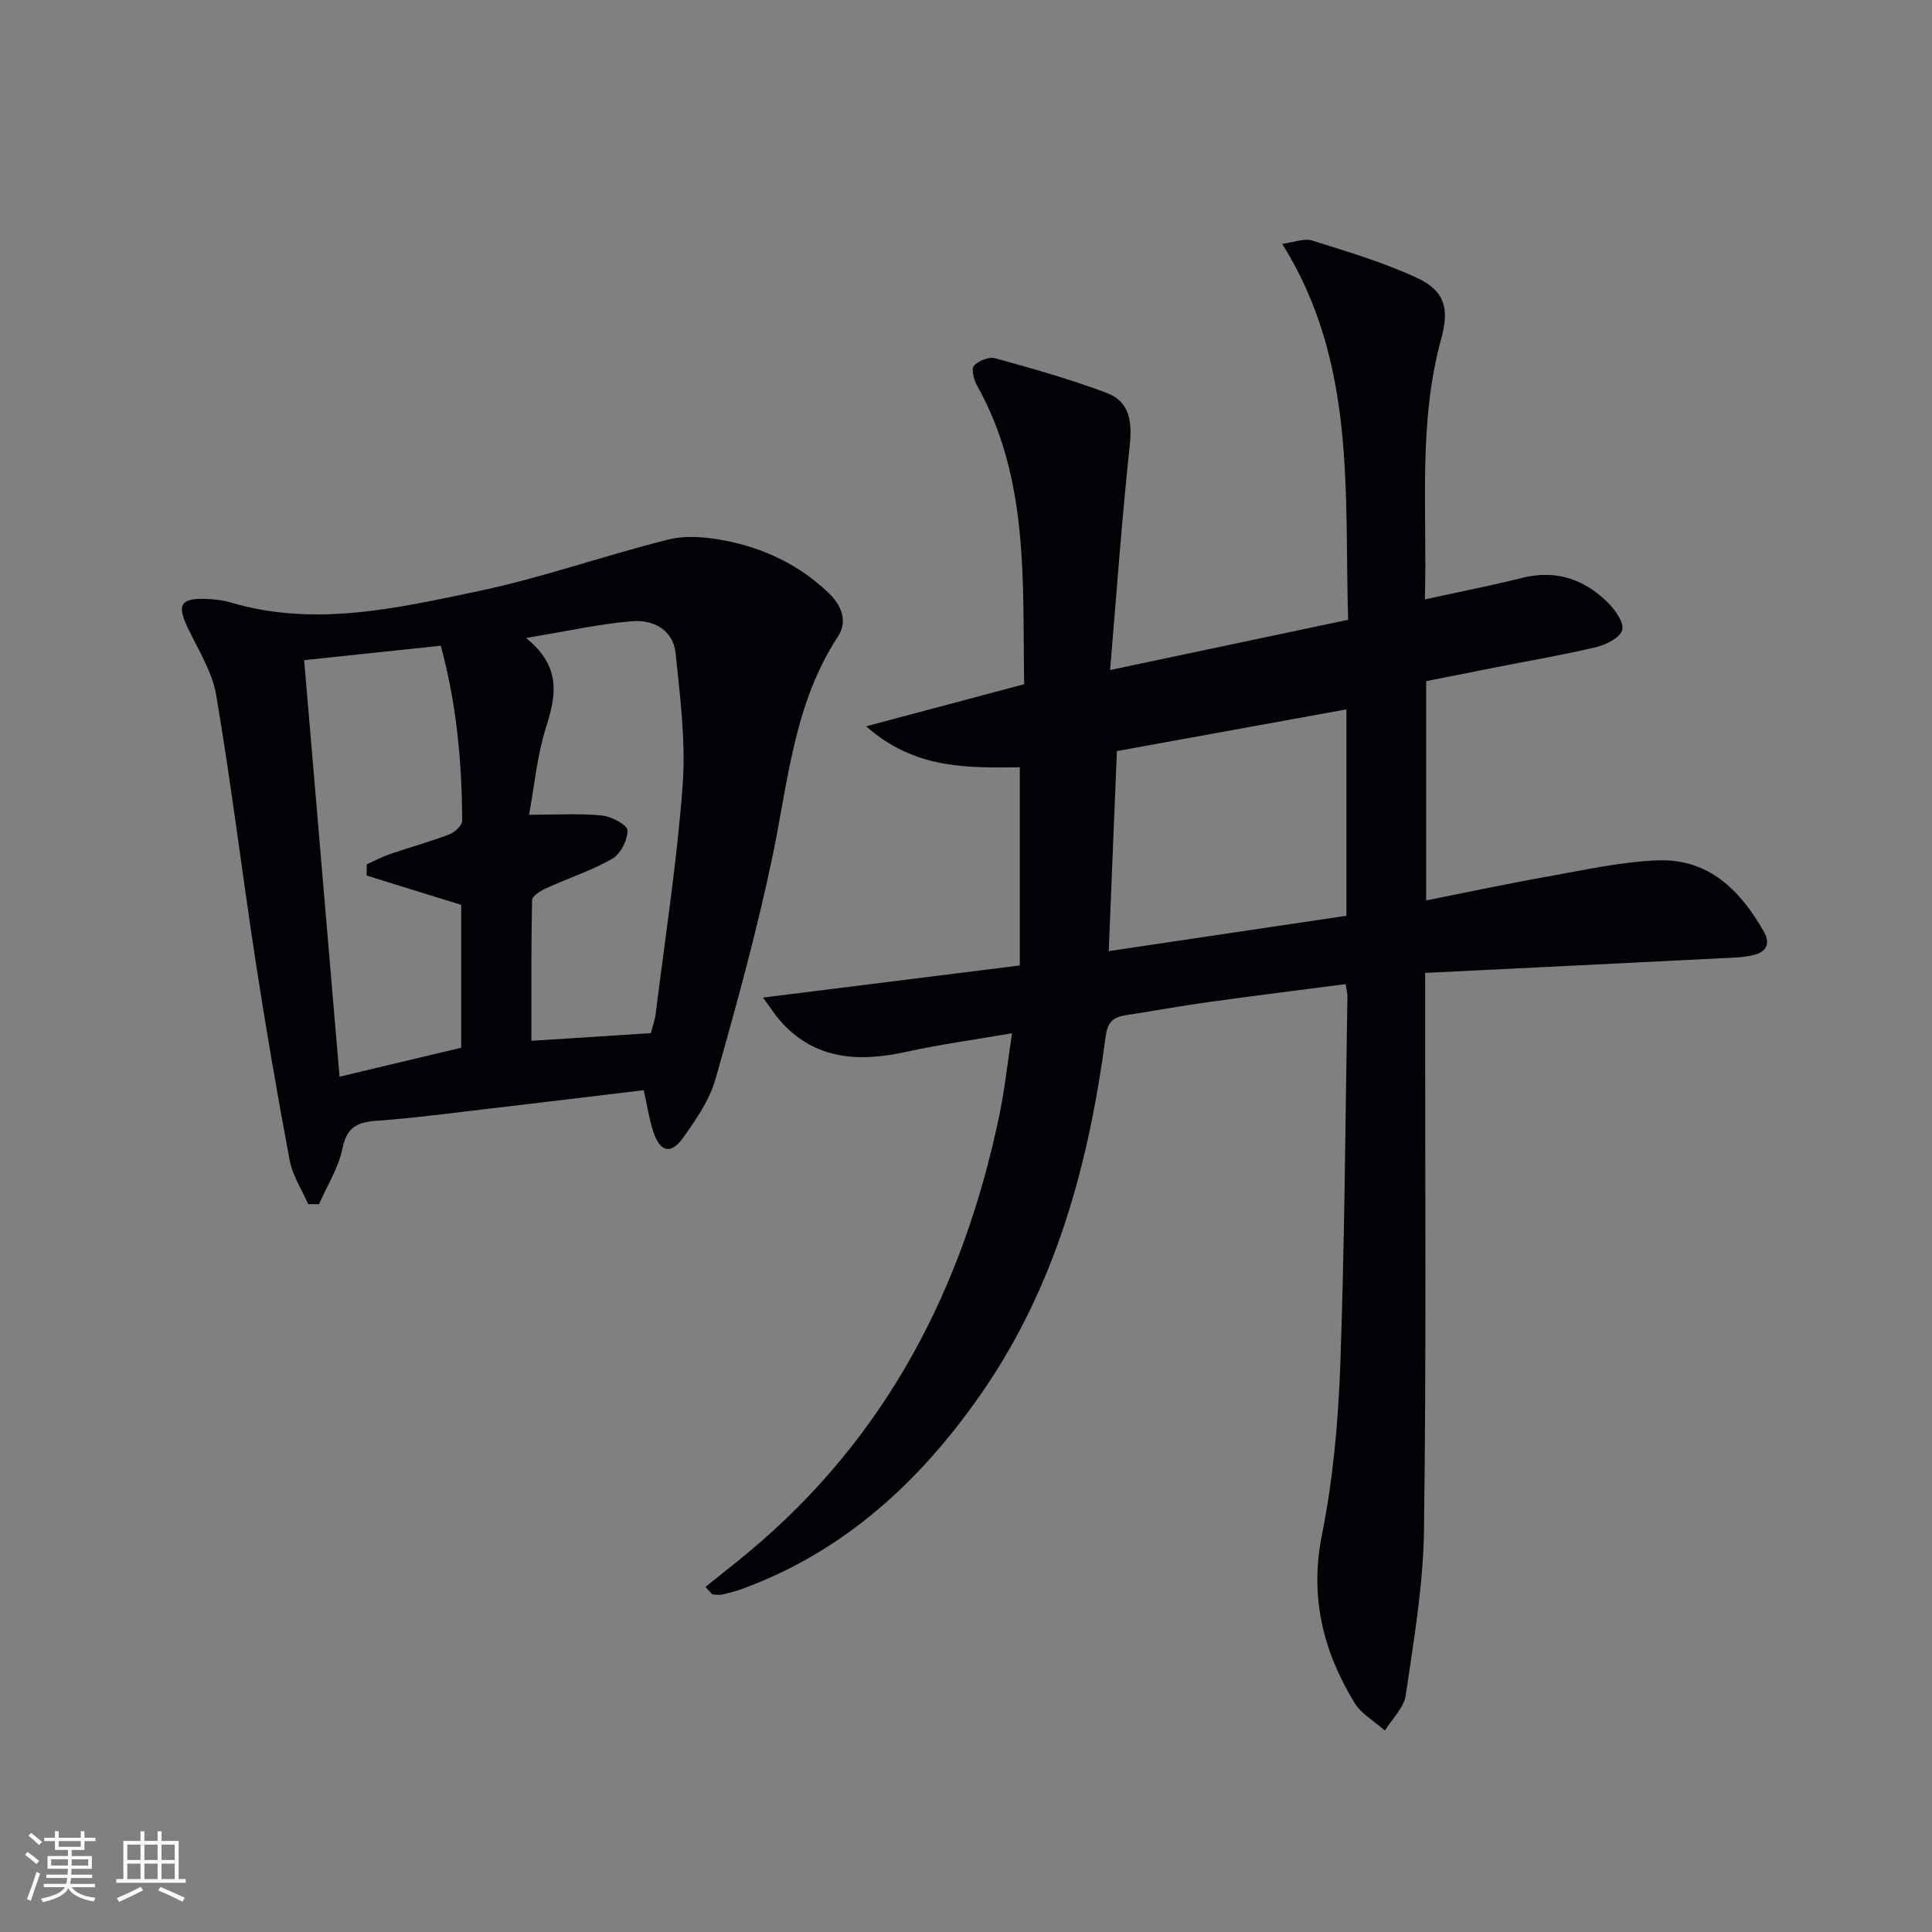 <svg enable-background="new 0 0 400 400" viewBox="0 0 400 400" xmlns="http://www.w3.org/2000/svg"><rect x="0" y="0" width="400" height="400" fill="#808080" stroke="none"/><path d="m278.59 203.75c-9.51 1.24-18.85 2.39-28.17 3.69-5.75.8-11.47 1.84-17.22 2.73-2.53.39-3.87 1.26-4.27 4.31-3.49 26.44-10.29 51.77-25.79 74.07-12.65 18.19-28.3 32.64-49.43 40.4-1.4.51-2.86.88-4.31 1.2-.61.13-1.29-.03-1.94-.06-.47-.51-.93-1.03-1.4-1.54 3.03-2.44 6.1-4.83 9.08-7.32 28.41-23.72 44.34-54.63 51.77-90.36 1.1-5.31 1.68-10.73 2.62-16.95-7.82 1.35-14.81 2.3-21.68 3.81-10.01 2.2-19.21 1.82-26.49-6.58-.84-.97-1.53-2.06-3.39-4.61 18.24-2.28 35.31-4.42 53.17-6.65 0-13.95 0-27.48 0-41.03-10.66.09-21.7.49-31.81-8.49 11.69-3.11 21.98-5.85 32.71-8.71-.36-21.32 1.09-42.54-9.8-61.93-.65-1.16-1.18-3.39-.59-4.02.96-1.03 3.1-1.89 4.38-1.54 7.79 2.16 15.61 4.35 23.16 7.21 4.69 1.77 5.23 5.94 4.71 10.83-1.62 15.14-2.7 30.33-4.07 46.51 17.35-3.66 33.03-6.97 49.29-10.4-.82-26.44 1.76-53.16-13.65-77.84 2.54-.32 4.57-1.19 6.17-.69 7.38 2.34 14.89 4.53 21.86 7.81 5.66 2.67 6.59 6.33 4.89 12.53-4.84 17.63-2.88 35.58-3.38 53.97 7.19-1.58 13.7-2.84 20.11-4.45 7-1.76 12.86.24 17.78 5.12 1.51 1.5 3.38 4.14 2.96 5.67-.44 1.59-3.32 3.04-5.38 3.53-6.76 1.62-13.64 2.78-20.47 4.13-4.87.96-9.74 1.93-14.74 2.92v45.4c8.65-1.71 16.98-3.5 25.37-4.98 7.5-1.33 15.03-3.03 22.6-3.31 10.47-.39 17.05 6.14 21.93 14.73 1.52 2.67.36 4.26-2.07 4.86-2.39.58-4.93.58-7.42.71-20.04 1.01-40.09 1.99-60.62 3v7.03c-.02 36.16.25 72.31-.24 108.46-.15 11.38-2.14 22.77-3.78 34.08-.38 2.58-2.82 4.87-4.31 7.29-2.14-1.9-4.88-3.42-6.3-5.75-6.5-10.68-9.31-21.92-6.74-34.75 2.3-11.5 3.38-23.36 3.8-35.1.91-25.45 1.05-50.93 1.48-76.39.01-.66-.18-1.3-.38-2.55zm-49.04-6.83c16.73-2.49 32.9-4.9 49.21-7.32 0-14.36 0-28.27 0-42.73-16.05 2.92-31.78 5.77-47.52 8.63-.57 13.87-1.11 27.25-1.69 41.42z" fill="#010106"/><path d="m133.28 225.71c-10.59 1.27-21.1 2.55-31.61 3.78-7.91.92-15.82 1.99-23.76 2.56-4.02.29-6.14 1.38-7.02 5.76-.81 4-3.17 7.68-4.84 11.51-.75-.01-1.5-.01-2.25-.02-1.31-3.01-3.23-5.9-3.82-9.04-2.57-13.67-4.93-27.38-7.04-41.12-2.82-18.36-5.06-36.82-8.16-55.13-.83-4.91-3.75-9.5-5.95-14.13-2.2-4.62-1.46-6.03 3.65-5.89 1.81.05 3.67.27 5.4.78 17.34 5.11 34.36 1.14 51.19-2.39 13.26-2.78 26.13-7.39 39.3-10.67 3.68-.92 7.92-.53 11.72.21 8.11 1.57 15.45 5.06 21.5 10.88 2.66 2.56 3.96 5.83 1.88 9.01-9.07 13.84-10.28 29.86-13.52 45.42-3.24 15.55-7.48 30.9-11.82 46.19-1.23 4.34-4.01 8.37-6.68 12.12-2.53 3.56-4.8 3-6.18-1.21-.87-2.66-1.28-5.45-1.99-8.62zm-57.38-44.44c.01-.78.03-1.55.04-2.33 1.6-.71 3.16-1.55 4.81-2.12 4.08-1.39 8.25-2.53 12.28-4.07 1.13-.43 2.67-1.88 2.66-2.86-.06-12.09-1.13-24.08-4.43-36.2-9.6 1.02-18.74 1.98-28.29 2.99 2.47 29.1 4.88 57.48 7.33 86.24 8.95-2.13 17.1-4.08 25.19-6 0-10.39 0-20.48 0-29.58-6.93-2.13-13.26-4.1-19.59-6.07zm33.01-49.18c7.48 6.03 6.17 12.04 4.1 18.63-1.79 5.69-2.34 11.78-3.48 17.97 5.84 0 10.5-.31 15.09.15 1.95.19 5.26 1.95 5.29 3.06.05 1.99-1.42 4.9-3.14 5.89-4.28 2.47-9.09 4-13.61 6.07-1.18.54-2.98 1.62-3 2.49-.21 9.73-.14 19.47-.14 29.14 8.67-.56 16.6-1.07 24.73-1.59.36-1.39.83-2.62.99-3.9 1.96-15.81 4.43-31.59 5.6-47.46.66-9-.53-18.18-1.45-27.23-.5-4.95-4.66-7.07-9.1-6.69-6.72.56-13.37 2.06-21.88 3.47z" fill="#010106"/><g fill="#fafafc"><path d="m5.17 384 .55-.58c.85.61 1.65 1.24 2.4 1.87l-.59.64c-.83-.73-1.62-1.38-2.36-1.93m1.22 9.53-.82-.34c.71-1.76 1.37-3.64 1.98-5.63.24.13.5.25.76.36-.6 1.67-1.24 3.54-1.92 5.61m-.5-13.5.57-.54c.56.44 1.31 1.06 2.26 1.87l-.64.64c-.68-.66-1.41-1.32-2.19-1.97m3.25.46h2.24v-1.36h.77v1.36h4.57v-1.36h.76v1.36h2.28v.69h-2.28v1.84h-2.64v1.26h4.18v2.64h-4.21c0 .45-.02.86-.05 1.21h4.32v.69h-4.38c-.04.34-.1.75-.19 1.22h5.15v.69h-4.82c.87 1.19 2.51 1.92 4.93 2.19-.17.32-.3.57-.37.76-2.77-.49-4.52-1.41-5.26-2.76-.56 1.26-2.3 2.23-5.24 2.9-.12-.24-.26-.48-.43-.72 2.73-.55 4.38-1.34 4.96-2.38h-4.38v-.69h4.65c.1-.38.17-.79.21-1.22h-4.32v-.69h4.4c.03-.34.05-.75.05-1.21h-4.2v-2.64h4.23v-1.26h-2.69v-1.84h-2.24zm1.46 4.46v1.29h3.45c.01-.4.02-.57.01-.53v-.32-.45h-3.46zm1.55-2.59h4.57v-1.19h-4.57zm6.11 2.59h-3.42v.77c-.01.19-.01.37-.02.53h3.44z"/><path d="m32.63 379.16h.82v1.98h3.54v7.89h1.46v.78h-14.37v-.78h1.46v-7.89h3.54v-1.98h.82v1.98h2.73zm-3.49 11.48.5.73c-1.61.82-3.28 1.63-5 2.41-.13-.27-.28-.55-.44-.82 1.75-.72 3.4-1.49 4.94-2.32m-2.78-5.55h2.73v-3.18h-2.73zm0 3.95h2.73v-3.2h-2.73zm3.54-3.95h2.73v-3.18h-2.73zm0 3.95h2.73v-3.2h-2.73zm7.89 4.68c-1.84-.92-3.51-1.7-5.02-2.32l.45-.73c1.89.8 3.57 1.55 5.04 2.23zm-1.62-11.81h-2.73v3.18h2.73zm-2.73 7.13h2.73v-3.2h-2.73z"/></g></svg>
